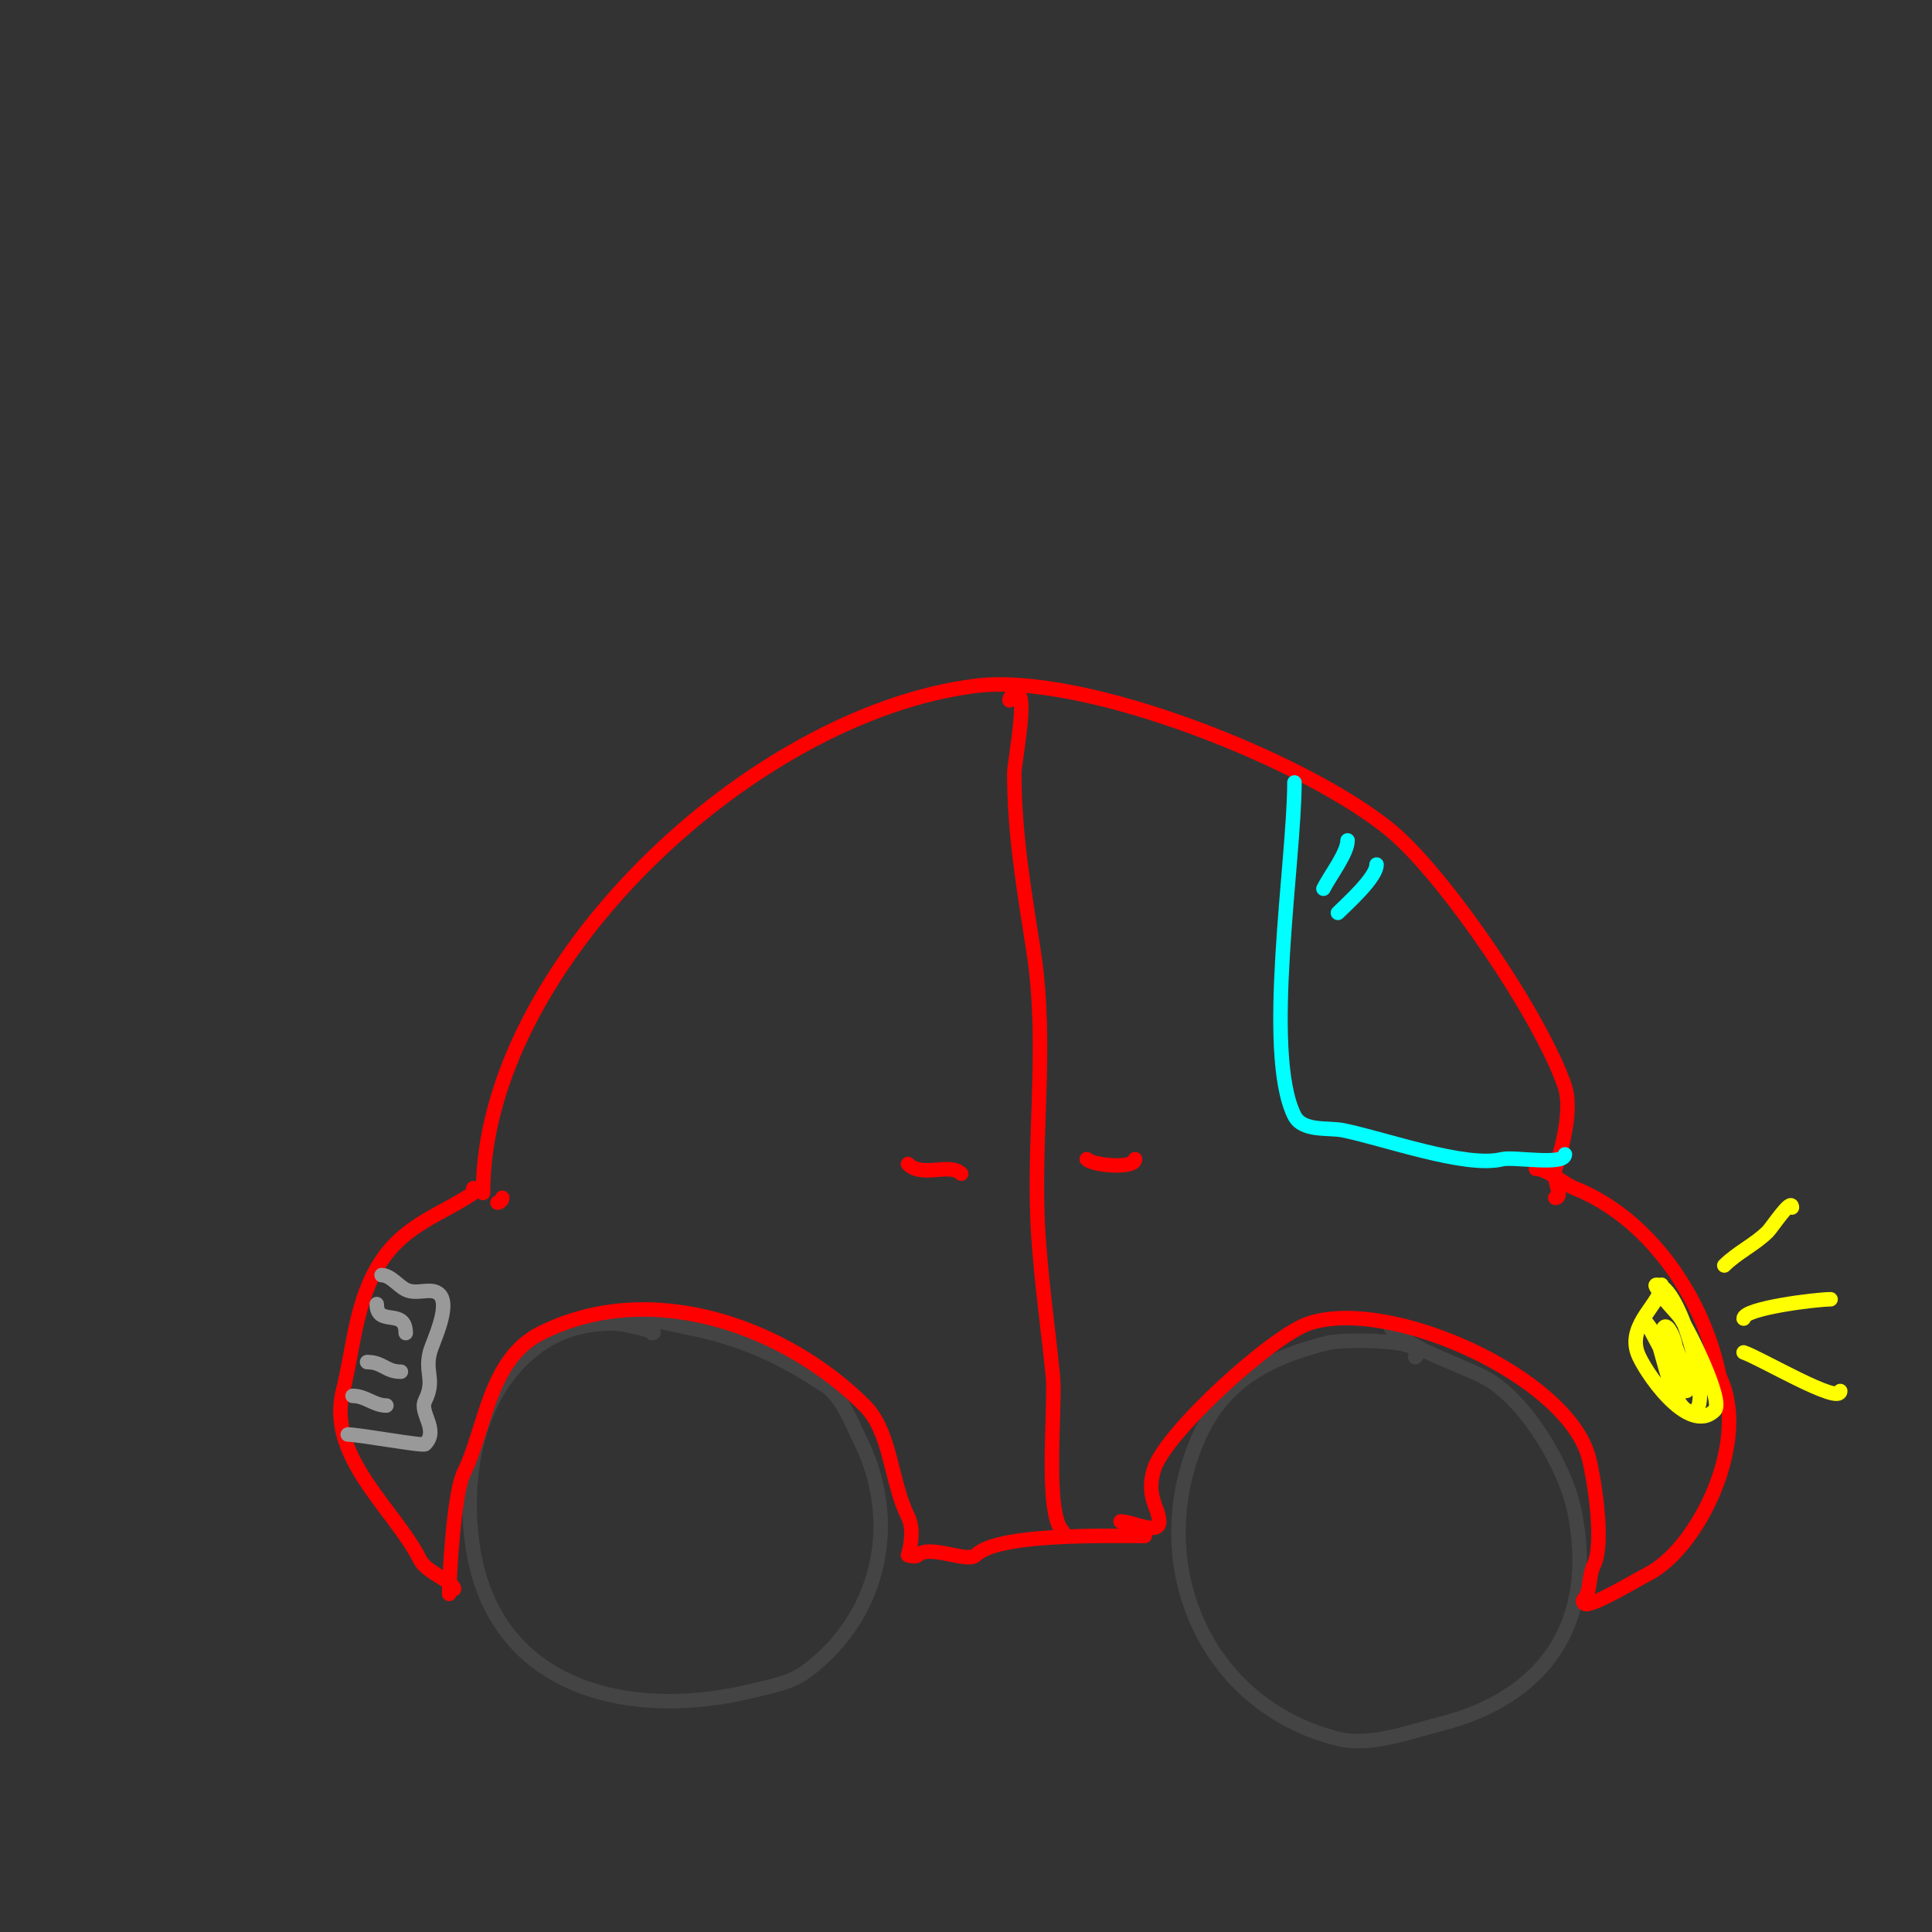 <svg viewBox='0 0 400 400' version='1.1' xmlns='http://www.w3.org/2000/svg' xmlns:xlink='http://www.w3.org/1999/xlink'><rect x="0" y="0" width="400" height="400" fill="#333333" stroke="none"/><g fill='none' stroke='#444444' stroke-width='3' stroke-linecap='round' stroke-linejoin='round'><path d='M135,276c1.95,0 -5.782,-2 -8,-2c-5.883,0 -11.207,1.405 -16,5c-12.467,9.35 -15.442,27.349 -13,42c4.917,29.5 33.506,35.124 58,29c3.7,-0.925 7.735,-1.551 11,-4c15.426,-11.569 19.448,-31.104 11,-48c-1.659,-3.318 -3.616,-8.744 -7,-11c-9.004,-6.003 -17.215,-9.843 -28,-12c-6.19,-1.238 -13.82,-3.545 -20,-2'/><path d='M293,281c3.839,-3.839 -14.924,-3.769 -18,-3c-12.007,3.002 -21.735,7.715 -27,20c-11.034,25.745 1.371,55.093 29,62c6.68,1.67 14.675,-1.419 21,-3c21.709,-5.427 32.631,-20.844 28,-44c-1.894,-9.469 -10.393,-23.697 -19,-28c-5.952,-2.976 -14.384,-5.384 -19,-10'/></g>
<g fill='none' stroke='#ff0000' stroke-width='3' stroke-linecap='round' stroke-linejoin='round'><path d='M237,318c-8.358,0 -30.443,-0.557 -35,4c-1.641,1.641 -9.657,-2.343 -12,0c-0.471,0.471 -2,0 -2,0c0,0 1.578,-4.844 0,-8c-3.646,-7.292 -3.455,-17.455 -9,-23c-16.073,-16.073 -43.936,-26.532 -67,-15c-10.869,5.435 -11.507,20.014 -16,29'/><path d='M96,305c-2.023,4.046 -3,21.586 -3,25'/><path d='M232,315c2.456,0 8,3.018 8,0c0,-2.762 -2.922,-5.234 -1,-11c2.497,-7.49 24.366,-27.455 32,-30c16.796,-5.599 53.782,11.129 58,28c1.069,4.274 3.205,17.59 1,22c-1.157,2.315 -0.662,5.662 -2,7c-0.333,0.333 -0.333,0.667 0,1c1.037,1.037 10.777,-4.888 13,-6c10.678,-5.339 21.552,-27.895 15,-41'/><path d='M356,285c-3.204,-16.02 -14.307,-32.723 -30,-39c-2.373,-0.949 -5.659,-4 -8,-4'/><path d='M94,329c0,-1.501 -5.73,-3.461 -7,-6c-5.286,-10.573 -19.405,-21.378 -16,-35c2.299,-9.194 2.602,-18.903 8,-27c5.006,-7.509 12.174,-9.449 19,-14c0.277,-0.185 0,-0.667 0,-1'/><path d='M104,248c0,0.471 -0.529,1 -1,1'/><path d='M100,247c0,-46.746 55.229,-99.154 102,-105c22.728,-2.841 68.922,15.769 86,30c11.455,9.546 31.329,38.986 36,53c1.583,4.75 -0.663,12.99 -2,17c-0.697,2.091 1.86,6 0,6'/><path d='M209,145c0,-0.853 1.108,-1.892 2,-1c1.41,1.41 -1,14.334 -1,16c0,12.873 2.054,24.349 4,37c3.059,19.882 -0.32,39.201 1,59c0.644,9.664 2.042,19.422 3,29c0.594,5.935 -1.823,28.177 2,32'/><path d='M235,240c0,2.06 -8.654,1.346 -10,0'/><path d='M199,243c-2.38,-2.38 -8.048,0.952 -11,-2'/></g>
<g fill='none' stroke='#00ffff' stroke-width='3' stroke-linecap='round' stroke-linejoin='round'><path d='M268,162c0,16.182 -6.502,55.996 0,69c1.669,3.338 7.073,2.415 10,3c8.558,1.712 25.464,7.884 33,6c2.353,-0.588 13,1.415 13,-1'/><path d='M279,174c0,2.608 -3.701,7.402 -5,10'/><path d='M285,179c0,2.71 -6.157,8.157 -8,10'/></g>
<g fill='none' stroke='#ffff00' stroke-width='3' stroke-linecap='round' stroke-linejoin='round'><path d='M344,266c0,3.785 -6.994,8.017 -5,14c1.152,3.457 10.533,17.467 16,12c1.948,-1.948 -5.422,-16.632 -7,-19c-1.009,-1.513 -3.215,-3.429 -4,-5c-0.333,-0.667 -1.745,-2 -1,-2c4.831,0 11.403,24.299 8,26c-4.392,2.196 -6.916,-12.832 -8,-15c-0.537,-1.075 -2,-3 -2,-3c0,0 5.394,10.192 6,11c0.721,0.961 3.202,3 2,3c-2.703,0 -4.494,-11.517 -4,-13c0.403,-1.208 5.096,12 4,12c-5.818,0 -6.105,-17.211 -3,-11c0.615,1.229 1,2.626 1,4'/><path d='M371,250c0,-2.197 -4.118,4.118 -5,5c-2.641,2.641 -6.338,4.338 -9,7'/><path d='M379,269c-2.808,0 -18,1.829 -18,4'/><path d='M381,288c0,2.988 -16.529,-6.843 -20,-8'/></g>
<g fill='none' stroke='#999999' stroke-width='3' stroke-linecap='round' stroke-linejoin='round'><path d='M79,264c1.817,0 3.445,2.222 5,3c2.352,1.176 5.343,-0.657 7,1c2.371,2.371 -1.513,10.051 -2,12c-1.072,4.289 1.154,5.692 -1,10c-1.26,2.52 2.977,6.023 0,9c-0.442,0.442 -13.608,-2 -16,-2'/><path d='M84,276c0,-5.39 -6,-1.144 -6,-6'/><path d='M83,284c-3.15,0 -3.749,-2 -7,-2'/><path d='M80,291c-2.577,0 -4.273,-2 -7,-2'/></g>
</svg>